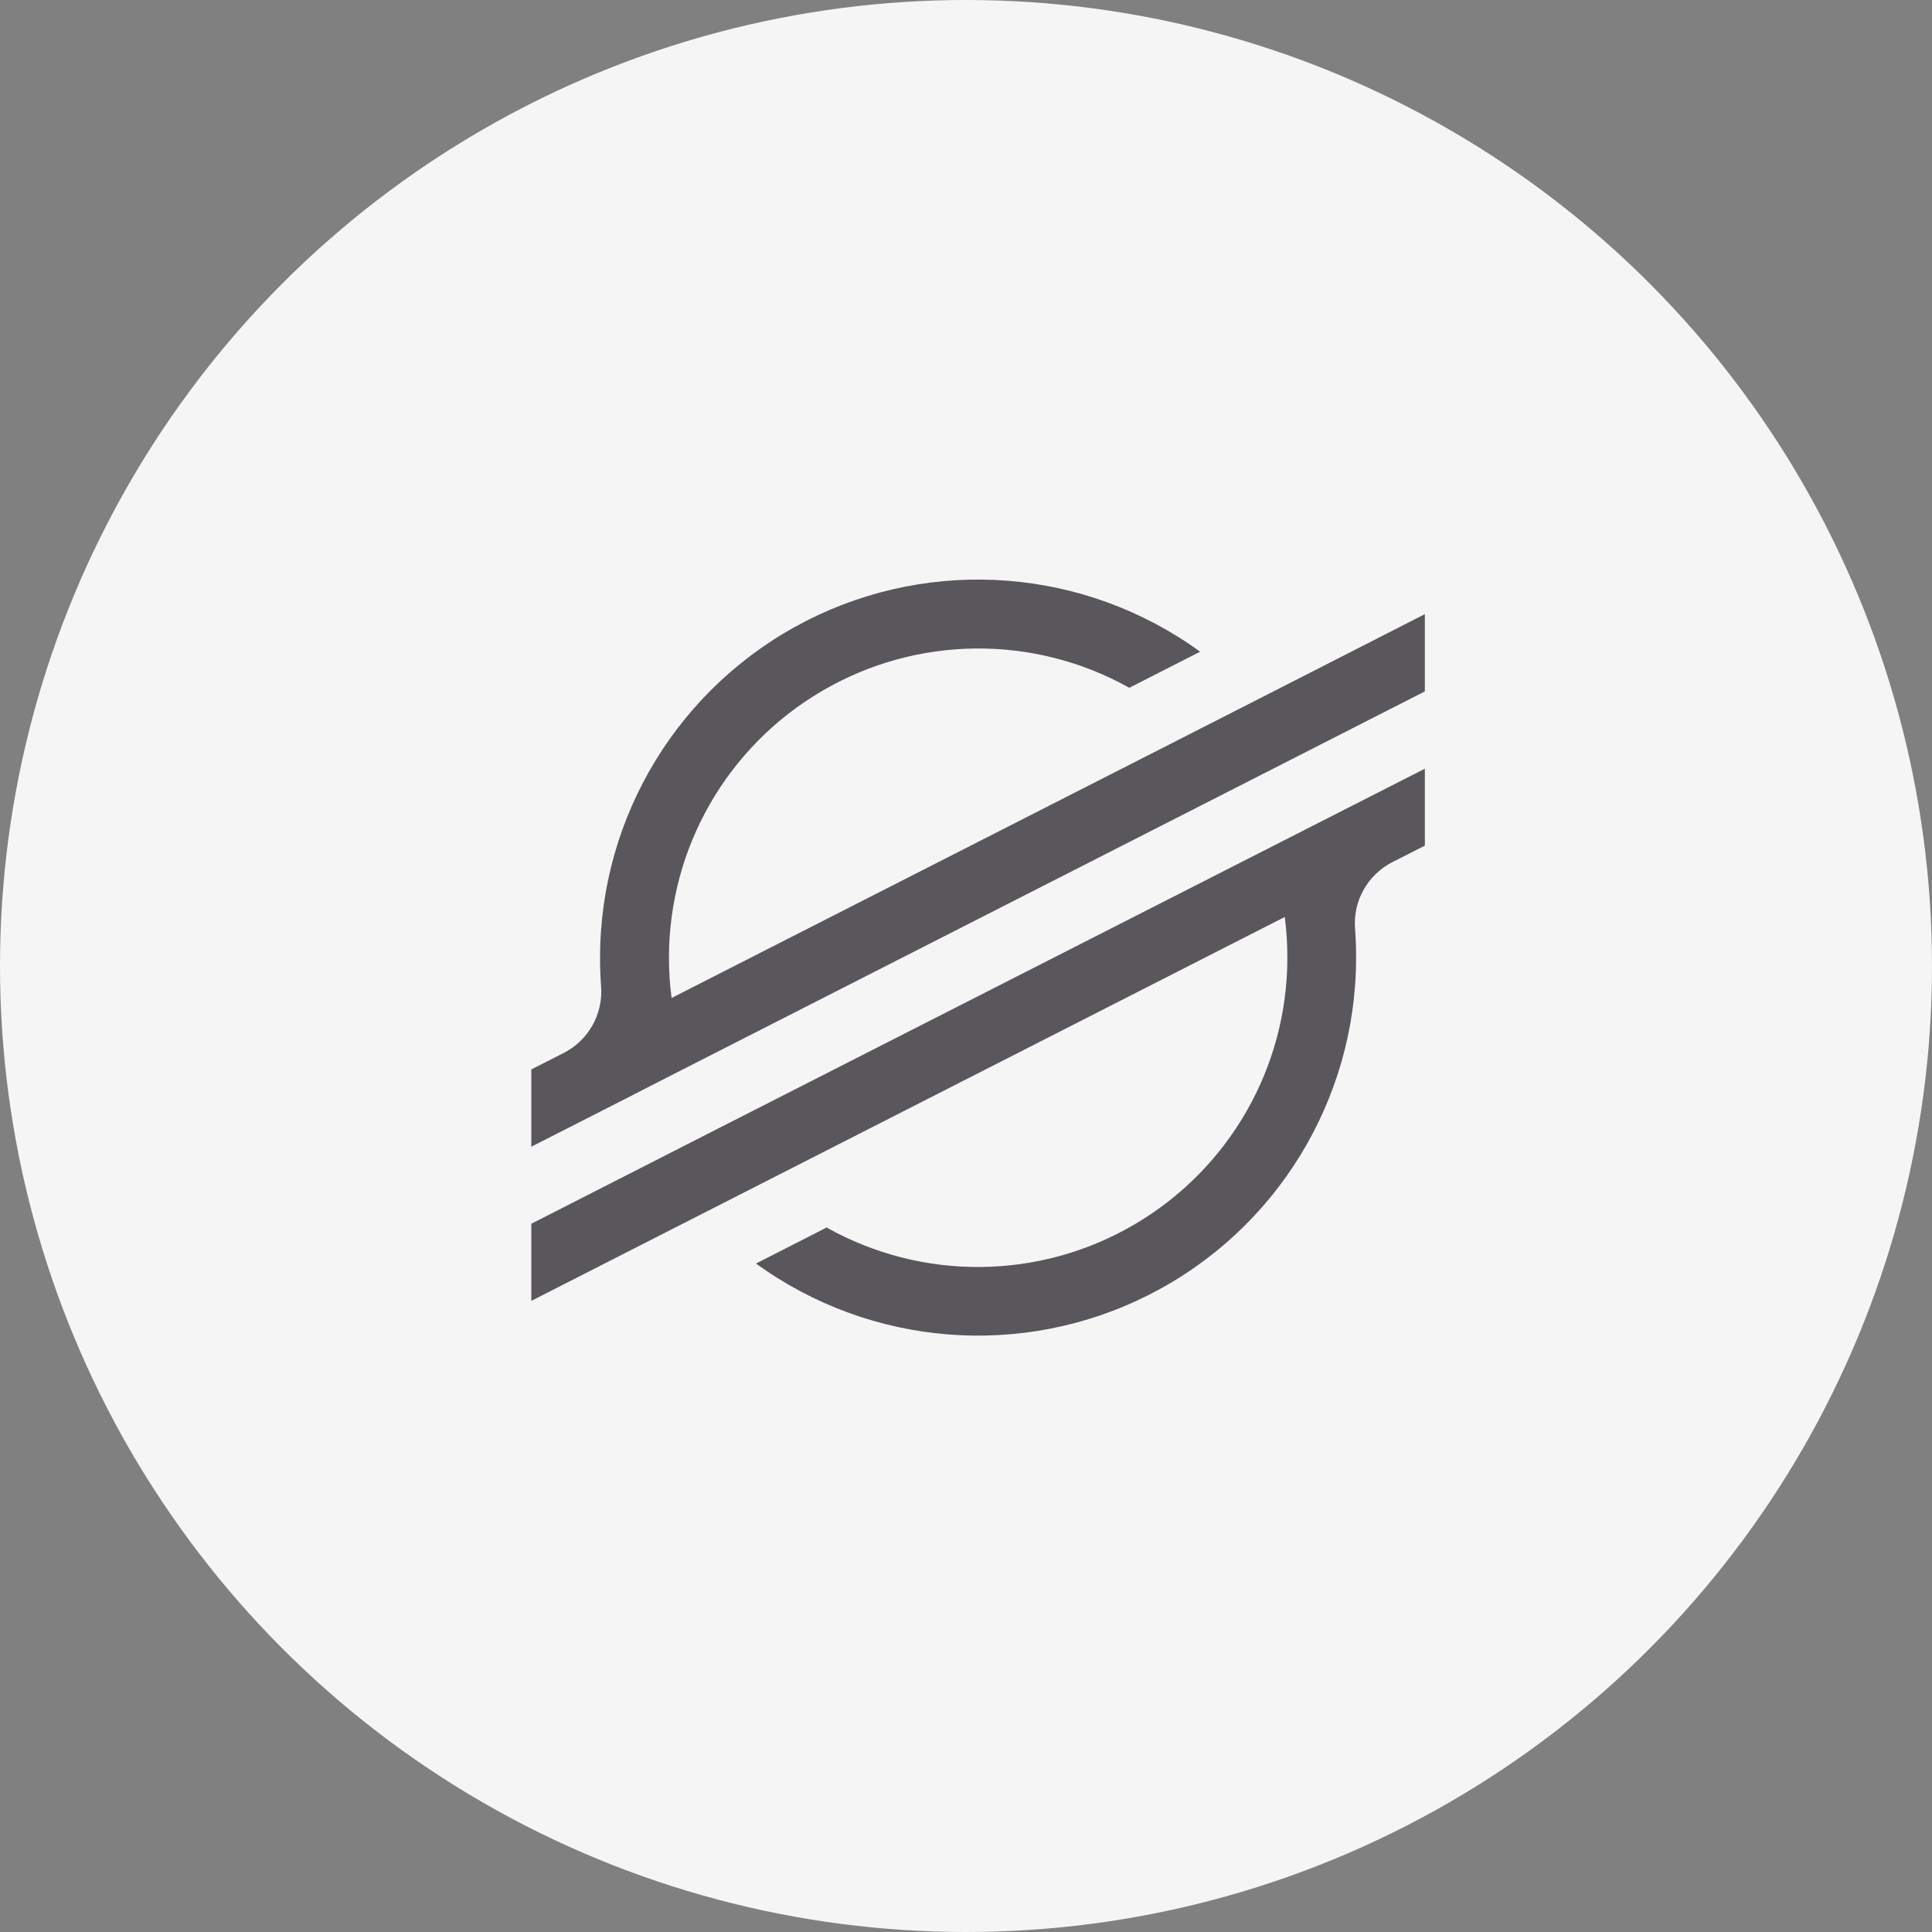 <svg xmlns="http://www.w3.org/2000/svg" width="24" height="24" viewBox="0 0 24 24">
    <rect x="0" y="0" width="24" height="24" fill="#808080" stroke="none"/>
    <g fill="none" fill-rule="evenodd">
        <g>
            <g>
                <g fill="#F6F5F6" transform="translate(-688 -323) translate(688 323)">
                    <circle cx="12" cy="12" r="12"/>
                </g>
                <g fill="#5A575C">
                    <path d="M12.9 4.749v.956l-.404.205c-.307.157-.49.483-.463.826.009.12.013.24.013.36 0 1.766-.99 3.382-2.564 4.184-1.573.801-3.462.653-4.891-.384l.83-.423.046-.025c1.19.667 2.645.654 3.823-.036 1.178-.689 1.902-1.95 1.902-3.315 0-.17-.01-.338-.032-.506L4.699 9.883l-1.337.681-1.562.796v-.958L3.373 9.6l.765-.39L12.9 4.749zM5.217 2.912c1.573-.802 3.463-.654 4.892.384l-.115.058-.765.39c-1.19-.665-2.642-.65-3.818.04-1.176.688-1.9 1.948-1.901 3.311 0 .168.01.336.033.502L9.997 4.31l1.336-.681 1.567-.8v.96l-1.58.805-.765.39L3.751 8.45l-.379.193-.384.197-1.188.605v-.96l.403-.205c.307-.157.49-.482.464-.826-.009-.119-.013-.238-.013-.357 0-1.766.99-3.382 2.563-4.185z" transform="translate(-688 -323) translate(688 323) translate(4.8 4.8)"/>
                </g>
            </g>
        </g>
    </g>
</svg>
